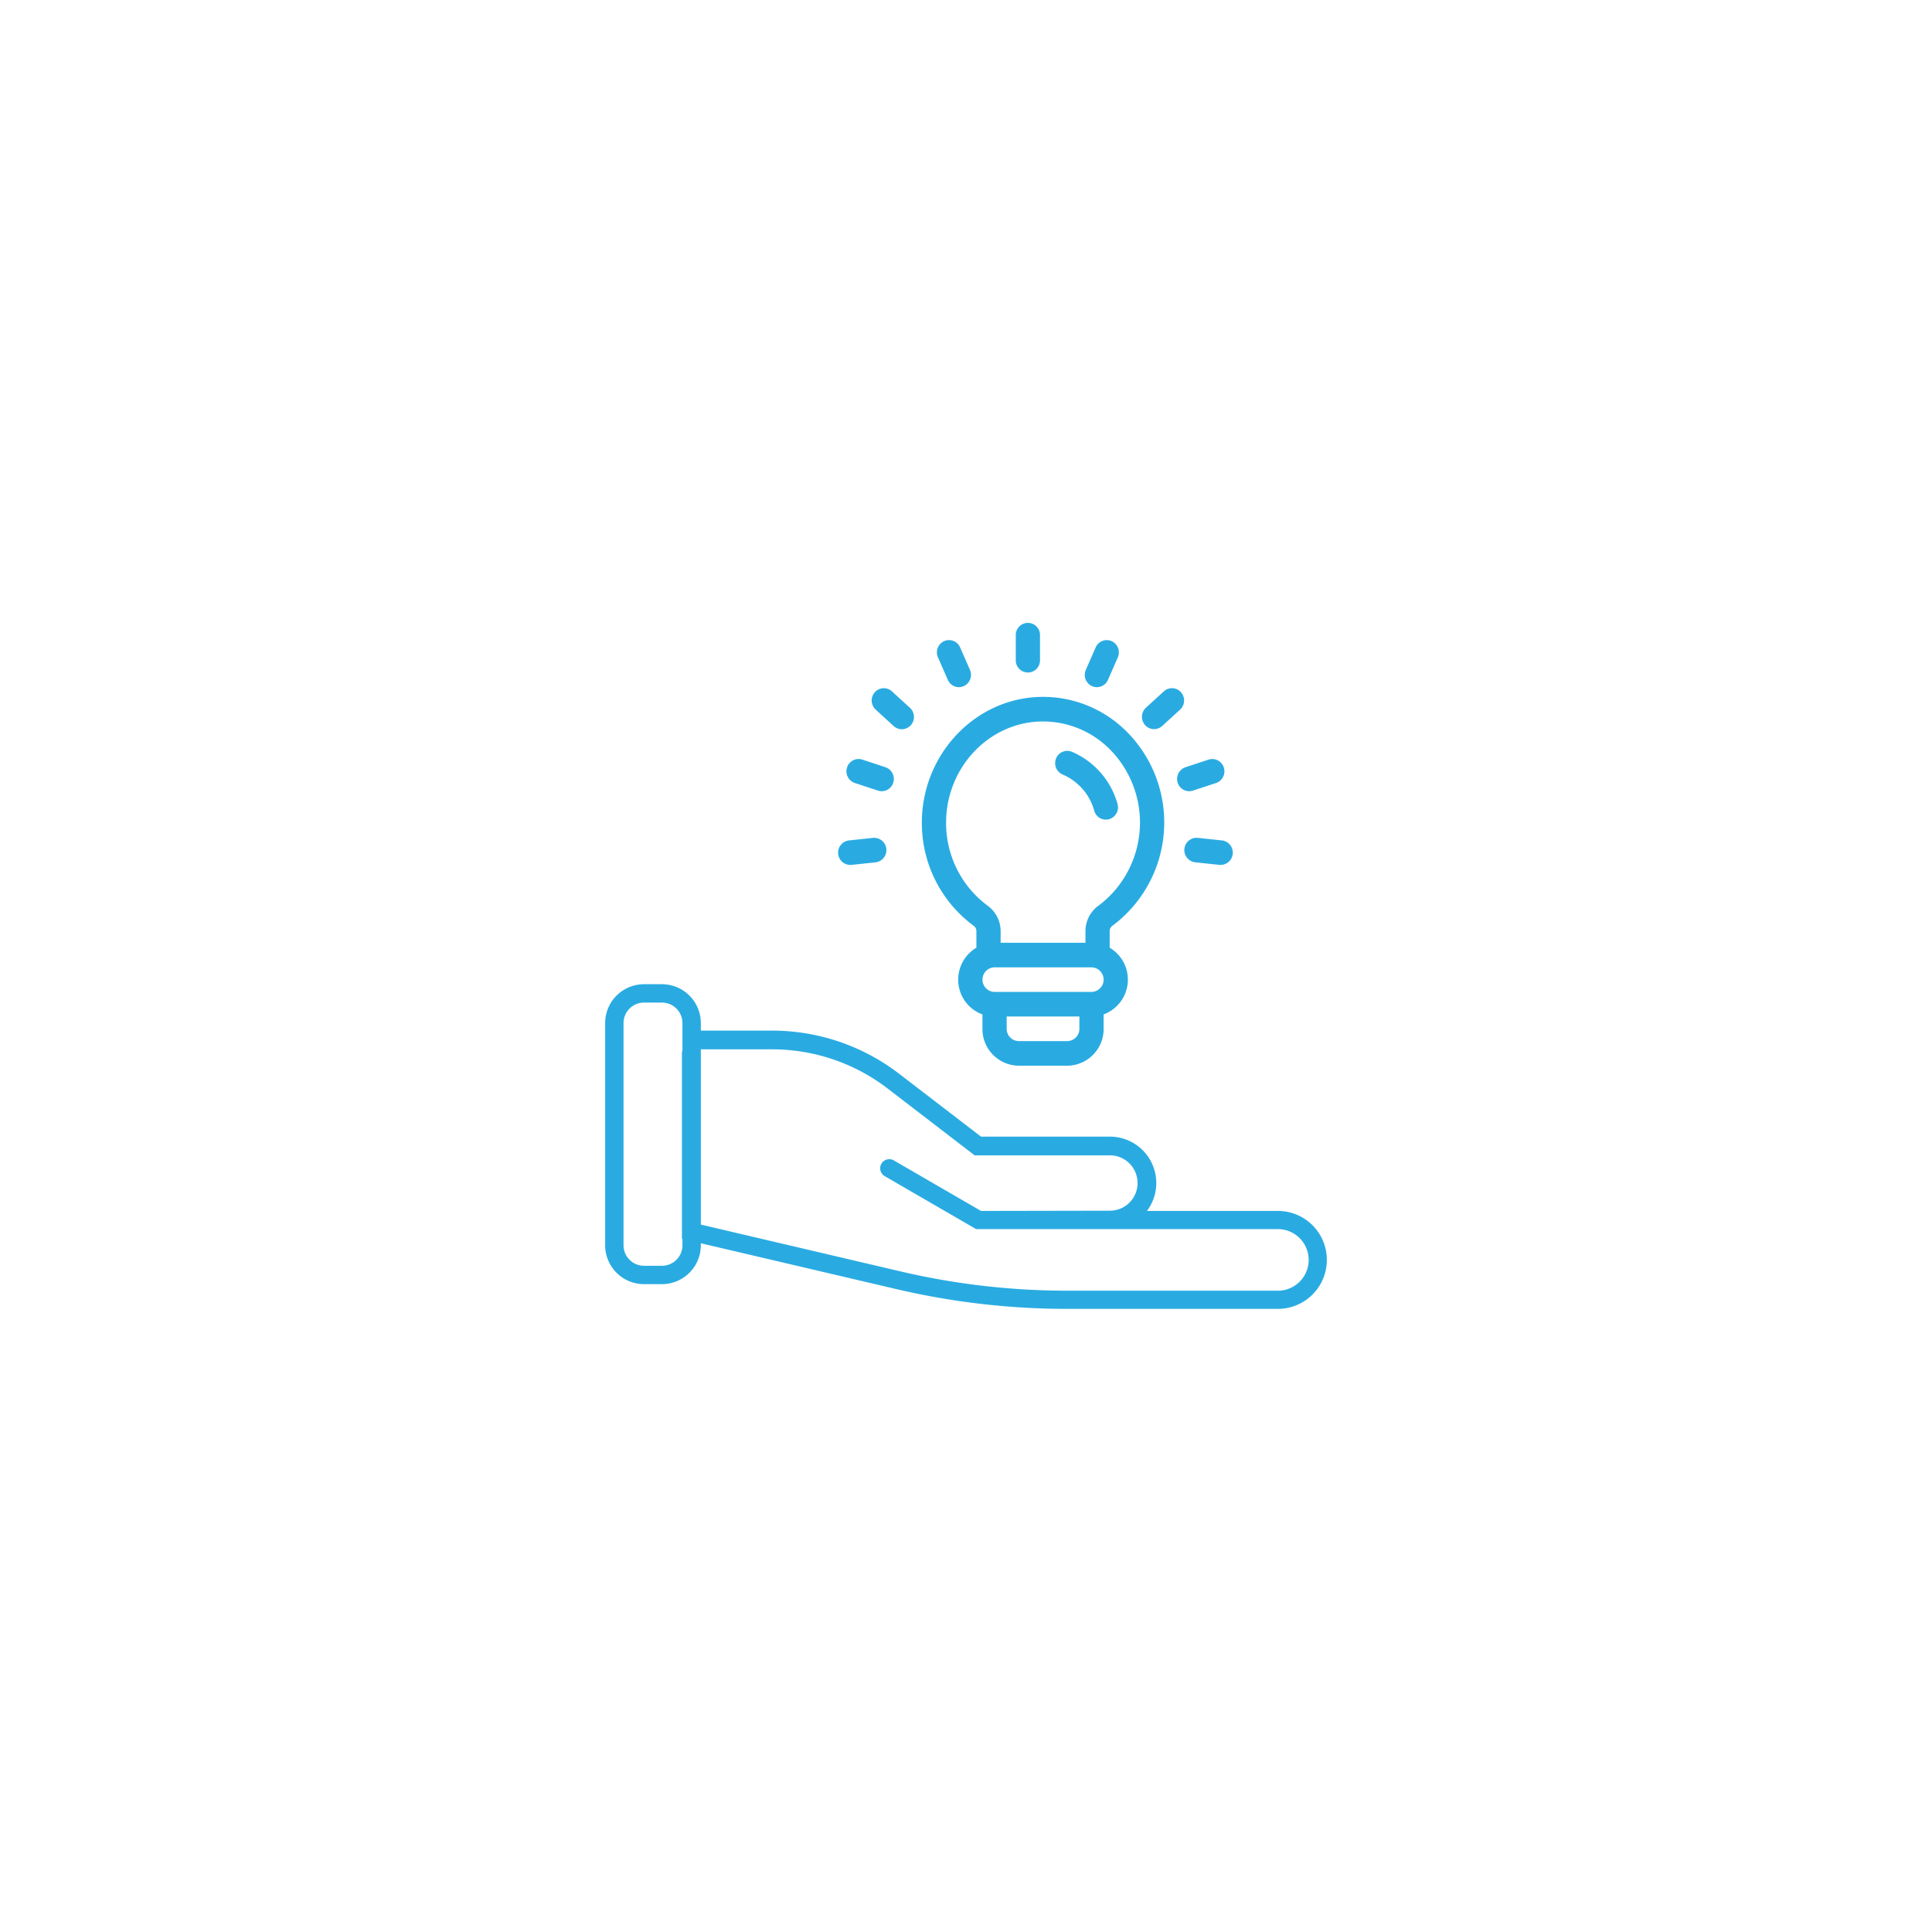 <svg xmlns="http://www.w3.org/2000/svg" xmlns:xlink="http://www.w3.org/1999/xlink" width="630" height="630" viewBox="0 0 630 630">
  <rect x="0" y="0" width="630" height="630" fill="#333333" stroke="none"/>
  <defs>
    <clipPath id="clip-Studio">
      <rect width="630" height="630"/>
    </clipPath>
  </defs>
  <g id="Studio" clip-path="url(#clip-Studio)">
    <rect width="630" height="630" fill="#fff"/>
    <g id="Raggruppa_429" data-name="Raggruppa 429" transform="translate(-3210.668 -2280.812)">
      <g id="Raggruppa_333" data-name="Raggruppa 333" transform="translate(3483.934 2484)">
        <path id="Tracciato_346" data-name="Tracciato 346" d="M828.9,178.364a42.006,42.006,0,0,0,9.107-58.121,41.394,41.394,0,0,0-4.28-5.072A38.494,38.494,0,0,0,805.747,103.7c-21.519.311-38.992,18.743-38.951,41.09a41.55,41.55,0,0,0,16.938,33.582,2.165,2.165,0,0,1,.844,1.767v5.352a12.115,12.115,0,0,0-4.346,16.417,11.888,11.888,0,0,0,6.321,5.331v4.7a11.955,11.955,0,0,0,11.854,12.027h15.806a11.956,11.956,0,0,0,11.854-12.027v-4.7a12.089,12.089,0,0,0,1.976-21.747v-5.35A2.172,2.172,0,0,1,828.9,178.364Zm-54.2-33.589c-.034-17.979,13.945-32.809,31.161-33.058.148,0,.3,0,.451,0a30.742,30.742,0,0,1,21.866,9.17,33.942,33.942,0,0,1,.09,47.513,33.212,33.212,0,0,1-3.962,3.444,10.243,10.243,0,0,0-4.165,8.3v3.732h-27.66v-3.734a10.228,10.228,0,0,0-4.158-8.293A33.48,33.48,0,0,1,774.7,144.774Zm39.514,71.167H798.409a3.985,3.985,0,0,1-3.952-4.009v-4.009h23.709v4.009A3.985,3.985,0,0,1,814.215,215.941Zm7.9-16.035H790.506a4.009,4.009,0,0,1,0-8.017h31.612a4.009,4.009,0,0,1,0,8.017Z" transform="translate(-739.456 -79.643)" fill="#29abe2"/>
        <path id="Tracciato_347" data-name="Tracciato 347" d="M857.251,147.062A18.039,18.039,0,0,1,867.545,158.9a3.942,3.942,0,0,0,4.914,2.7,4.017,4.017,0,0,0,2.692-4.871,26.077,26.077,0,0,0-14.909-17.088,3.932,3.932,0,0,0-5.154,2.193,4.03,4.03,0,0,0,2.161,5.228Z" transform="translate(-783.988 -97.683)" fill="#29abe2"/>
        <path id="Tracciato_348" data-name="Tracciato 348" d="M836.7,67.026V59.009a3.952,3.952,0,1,0-7.9,0v8.017a3.952,3.952,0,1,0,7.9,0Z" transform="translate(-770.834 -55)" fill="#29abe2"/>
        <path id="Tracciato_349" data-name="Tracciato 349" d="M783.9,81.569a3.983,3.983,0,0,0,3.946-4.019,4.055,4.055,0,0,0-.341-1.622L784.293,68.6a3.93,3.93,0,0,0-5.217-2.032,4.032,4.032,0,0,0-2,5.293l3.215,7.325A3.95,3.95,0,0,0,783.9,81.569Z" transform="translate(-744.483 -60.68)" fill="#29abe2"/>
        <path id="Tracciato_350" data-name="Tracciato 350" d="M743.5,111.349a3.981,3.981,0,0,0,3.953-4.007,4.034,4.034,0,0,0-1.308-2.981L740.271,99a3.913,3.913,0,0,0-5.581.3,4.051,4.051,0,0,0,.293,5.662h0l5.873,5.362A3.907,3.907,0,0,0,743.5,111.349Z" transform="translate(-722.694 -76.744)" fill="#29abe2"/>
        <path id="Tracciato_351" data-name="Tracciato 351" d="M732.264,152.445a4.021,4.021,0,0,0-2.537-5.051l-7.516-2.477a3.939,3.939,0,0,0-4.995,2.543,4.022,4.022,0,0,0,2.507,5.067l.046.015,7.516,2.478a3.935,3.935,0,0,0,4.976-2.564l0-.009Z" transform="translate(-714.262 -100.401)" fill="#29abe2"/>
        <path id="Tracciato_352" data-name="Tracciato 352" d="M722.869,196.759l-7.859.838a4.009,4.009,0,0,0,.771,7.979l.055-.006,7.86-.838a4.009,4.009,0,0,0-.826-7.974Z" transform="translate(-711.443 -126.73)" fill="#29abe2"/>
        <path id="Tracciato_353" data-name="Tracciato 353" d="M943.7,204.726l7.86.839a4.009,4.009,0,0,0,.827-7.974l-7.86-.838a4.008,4.008,0,0,0-.874,7.968Z" transform="translate(-827.178 -126.724)" fill="#29abe2"/>
        <path id="Tracciato_354" data-name="Tracciato 354" d="M939.263,155.224a3.879,3.879,0,0,0,1.222-.2L948,152.55a4.022,4.022,0,0,0,2.538-5.051,3.941,3.941,0,0,0-4.979-2.574l-7.516,2.477a4.021,4.021,0,0,0-2.542,5.048A3.957,3.957,0,0,0,939.263,155.224Z" transform="translate(-824.734 -100.408)" fill="#29abe2"/>
        <path id="Tracciato_355" data-name="Tracciato 355" d="M918.663,110.318l5.872-5.362a4.05,4.05,0,0,0,.292-5.662,3.913,3.913,0,0,0-5.581-.3h0l-5.872,5.364a4.049,4.049,0,0,0-.226,5.664A3.912,3.912,0,0,0,918.663,110.318Z" transform="translate(-812.99 -76.745)" fill="#29abe2"/>
        <path id="Tracciato_356" data-name="Tracciato 356" d="M878.3,81.569a3.949,3.949,0,0,0,3.612-2.379l3.215-7.324a4.033,4.033,0,0,0-2-5.293,3.929,3.929,0,0,0-5.217,2.032l-3.215,7.324a4.035,4.035,0,0,0,2.007,5.295,3.908,3.908,0,0,0,1.6.346Z" transform="translate(-793.887 -60.68)" fill="#29abe2"/>
      </g>
      <path id="Tracciato_357" data-name="Tracciato 357" d="M777.078,367.332h-42.7a15.115,15.115,0,0,0-12.071-24.224H680.278L653.486,322.53a68.007,68.007,0,0,0-41.2-14H588.91v-2.464A12.68,12.68,0,0,0,576.244,293.4h-5.867a12.68,12.68,0,0,0-12.665,12.666v72.472a12.68,12.68,0,0,0,12.665,12.666h5.867a12.68,12.68,0,0,0,12.666-12.666v-.665l63.778,14.953a244.459,244.459,0,0,0,55.72,6.444h68.671a15.97,15.97,0,0,0,0-31.941ZM582.916,378.541a6.679,6.679,0,0,1-6.672,6.672h-5.867a6.679,6.679,0,0,1-6.672-6.672V306.069a6.68,6.68,0,0,1,6.672-6.673h5.867a6.68,6.68,0,0,1,6.672,6.673v8.919a2.968,2.968,0,0,0-.167.974v60.468l.167.039Zm194.162,14.8H708.408a238.532,238.532,0,0,1-54.367-6.288l-65.13-15.27V314.636h23.372a61.868,61.868,0,0,1,37.487,12.734l28.436,21.841h44.1a9.021,9.021,0,0,1,0,18.042l-42.03.079-28.432-16.475a2.963,2.963,0,0,0-2.971,5.128l29.812,17.274h98.393a10.043,10.043,0,0,1,0,20.086Z" transform="translate(2850.288 2308.35)" fill="#29abe2"/>
    </g>
  </g>
</svg>
